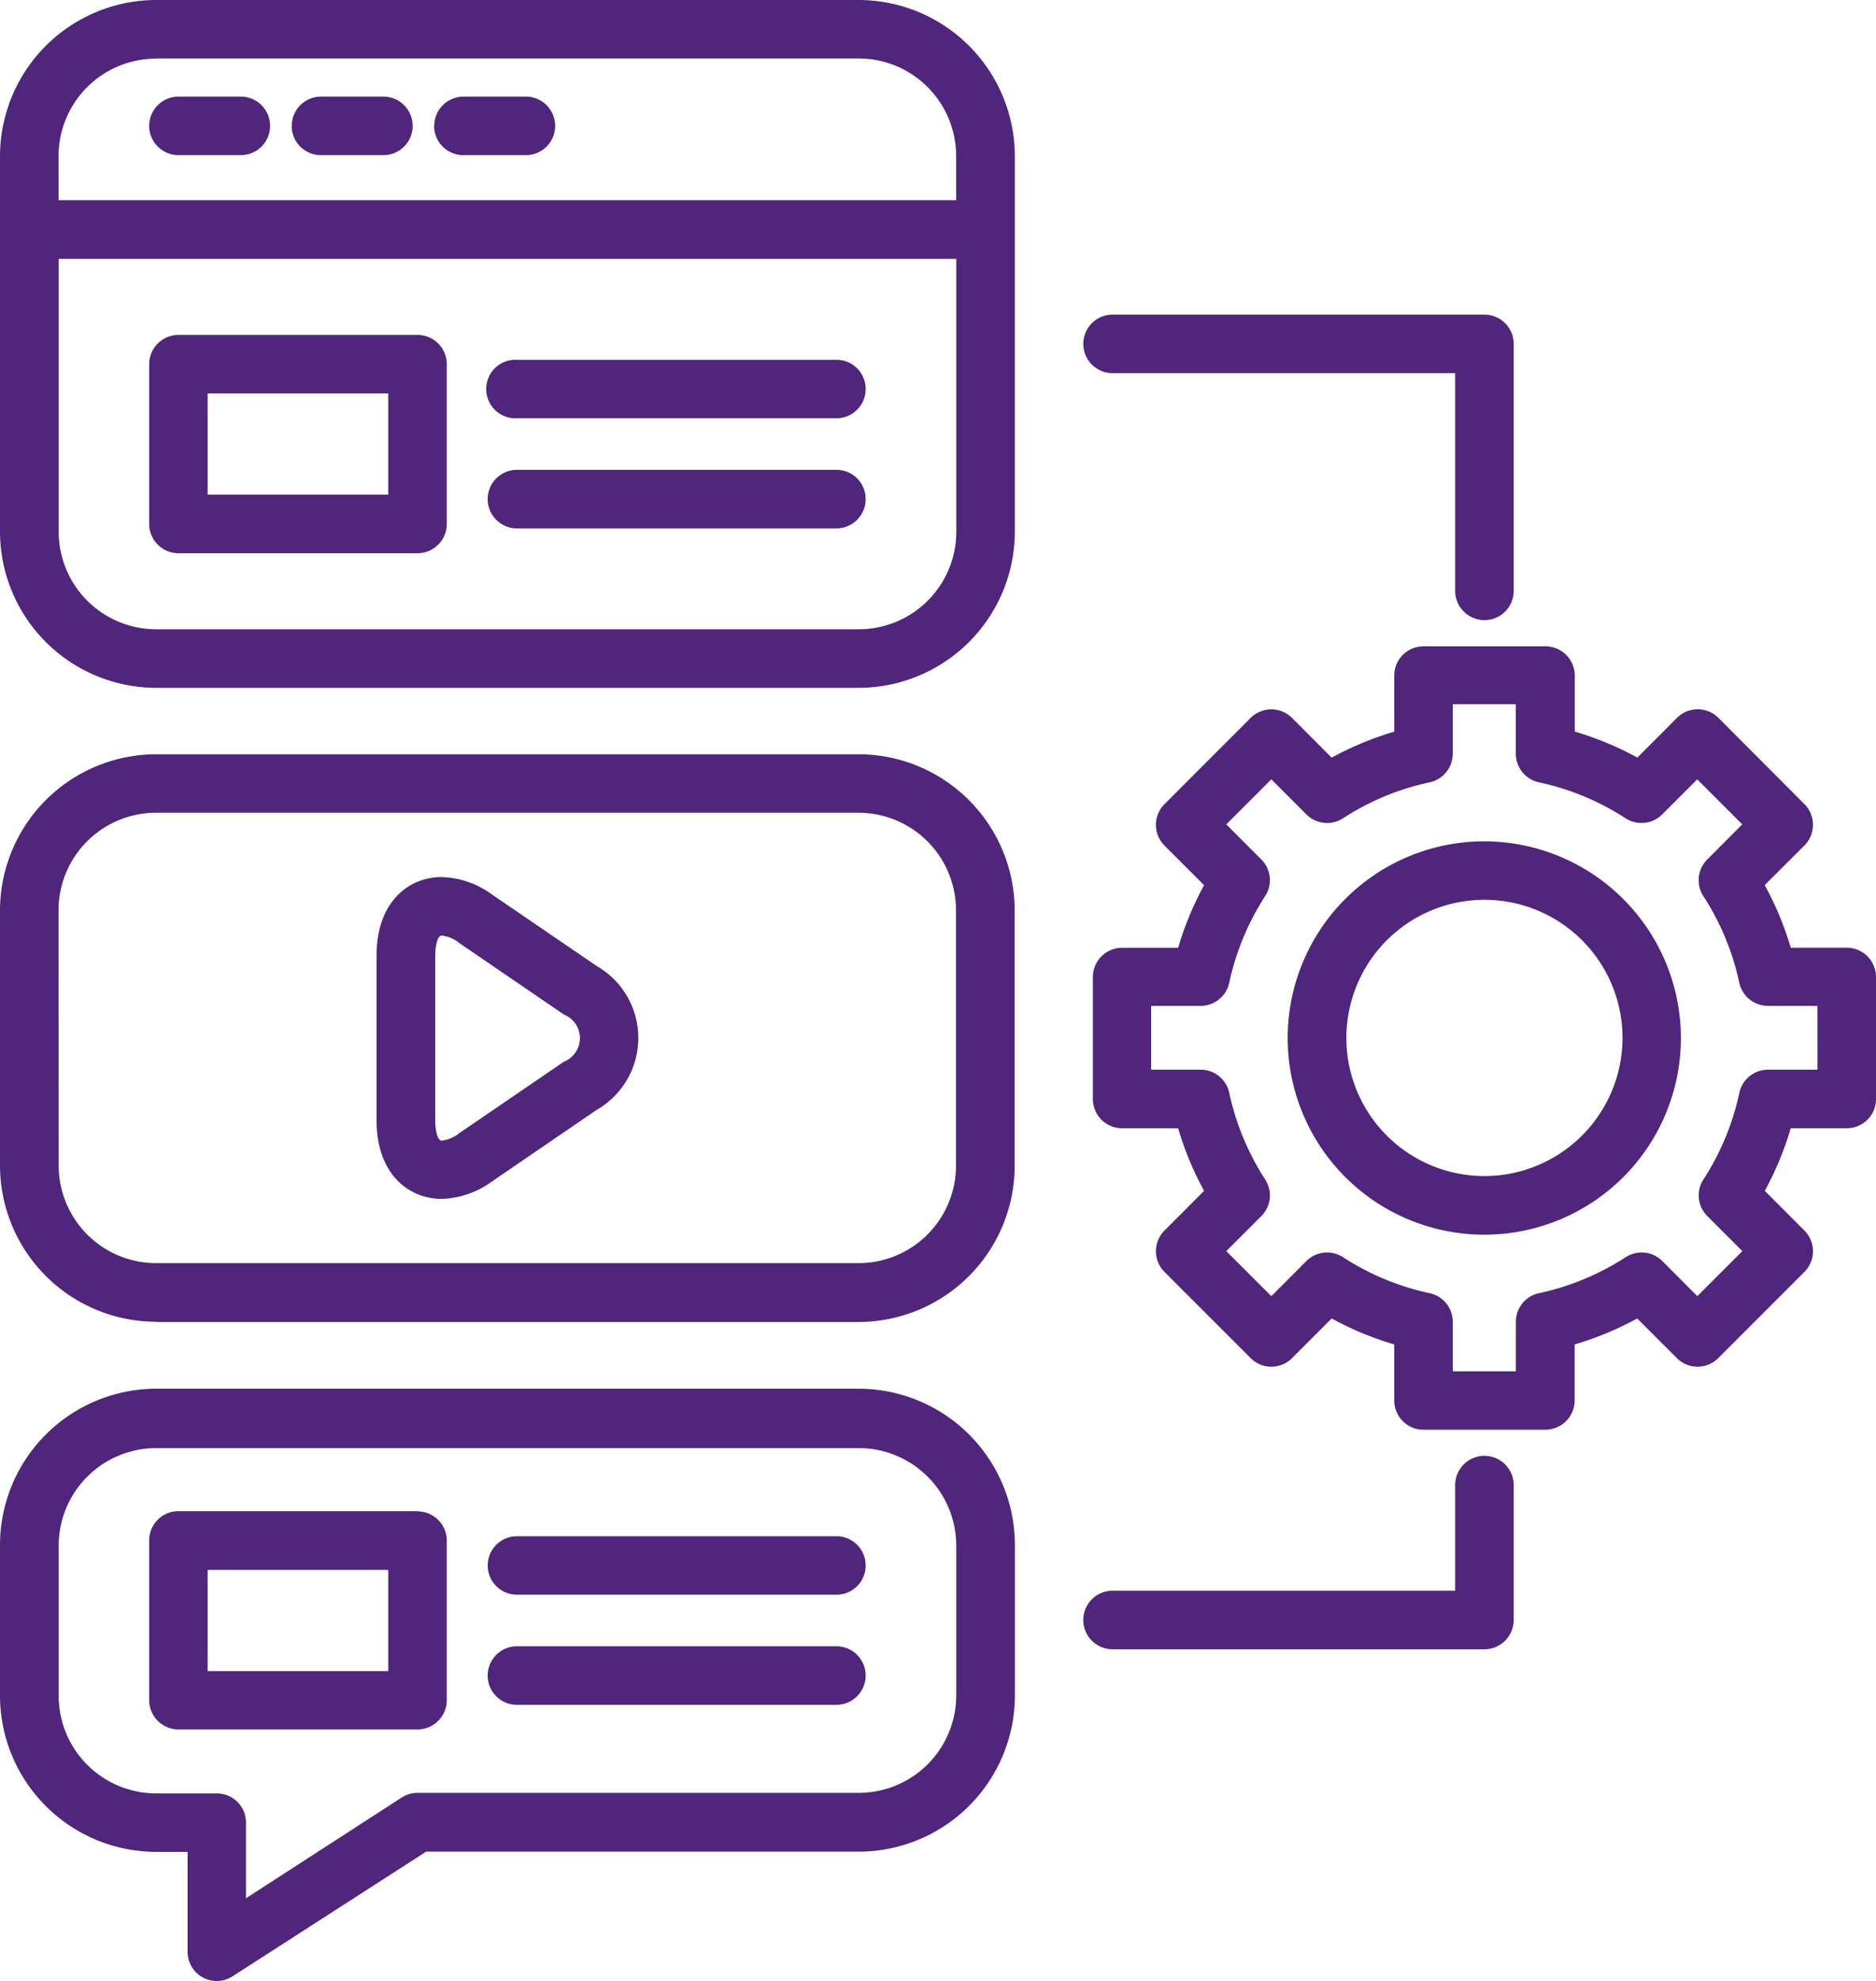 <svg xmlns="http://www.w3.org/2000/svg" xmlns:xlink="http://www.w3.org/1999/xlink" width="25" height="26.393" viewBox="0 0 25 26.393"><defs><clipPath id="clip-path"><rect id="Rect&#xE1;ngulo_100" data-name="Rect&#xE1;ngulo 100" width="25" height="26.393" transform="translate(0 0)" fill="none"></rect></clipPath></defs><g id="Grupo_84" data-name="Grupo 84" transform="translate(0 0)"><g id="Grupo_83" data-name="Grupo 83" clip-path="url(#clip-path)"><path id="Trazado_1184" data-name="Trazado 1184" d="M19.782,11.208A2.62,2.62,0,1,0,22.4,13.827,2.623,2.623,0,0,0,19.782,11.208Zm0,4.459a1.84,1.84,0,1,1,1.84-1.84,1.842,1.842,0,0,1-1.84,1.84m4.828-3.042h-.746a4.247,4.247,0,0,0-.347-.834l.529-.528a.39.39,0,0,0,0-.551L22.9,9.563a.391.391,0,0,0-.552,0l-.528.529a4.243,4.243,0,0,0-.834-.346V9a.391.391,0,0,0-.39-.39H18.97a.39.39,0,0,0-.39.39v.747a4.243,4.243,0,0,0-.834.346l-.528-.529a.391.391,0,0,0-.552,0l-1.148,1.149a.39.39,0,0,0,0,.551l.528.528a4.243,4.243,0,0,0-.346.834h-.747a.39.39,0,0,0-.389.39v1.624a.389.389,0,0,0,.389.39H15.7a4.193,4.193,0,0,0,.346.834l-.528.529a.39.39,0,0,0,0,.551l1.148,1.148a.389.389,0,0,0,.552,0l.528-.528a4.218,4.218,0,0,0,.834.346v.747a.389.389,0,0,0,.39.389h1.624a.39.39,0,0,0,.39-.389v-.747a4.243,4.243,0,0,0,.834-.346l.528.528a.389.389,0,0,0,.552,0l1.148-1.148a.39.39,0,0,0,0-.551l-.528-.529a4.253,4.253,0,0,0,.346-.834h.746a.389.389,0,0,0,.39-.39V13.015A.39.39,0,0,0,24.61,12.625Zm-.389,1.625h-.66a.391.391,0,0,0-.382.308,3.452,3.452,0,0,1-.479,1.155.389.389,0,0,0,.052.487l.467.467-.6.6-.467-.468a.39.39,0,0,0-.488-.051,3.438,3.438,0,0,1-1.154.479.39.39,0,0,0-.309.381v.66H19.36v-.66a.39.39,0,0,0-.309-.381,3.438,3.438,0,0,1-1.154-.479.39.39,0,0,0-.488.051l-.467.468-.6-.6.467-.467a.389.389,0,0,0,.051-.487,3.473,3.473,0,0,1-.479-1.155A.389.389,0,0,0,16,14.25h-.66V13.4H16a.39.39,0,0,0,.381-.308,3.464,3.464,0,0,1,.479-1.155.389.389,0,0,0-.051-.487l-.467-.468.6-.6.467.467a.39.39,0,0,0,.488.052,3.438,3.438,0,0,1,1.154-.479.391.391,0,0,0,.309-.381v-.66H20.2v.66a.391.391,0,0,0,.309.381,3.438,3.438,0,0,1,1.154.479.391.391,0,0,0,.488-.052l.467-.467.6.6-.467.468a.389.389,0,0,0-.052.487,3.443,3.443,0,0,1,.479,1.155.392.392,0,0,0,.382.308h.66ZM2.082,9.163h9.36a2.084,2.084,0,0,0,2.082-2.082v-5A2.084,2.084,0,0,0,11.442,0H2.082A2.084,2.084,0,0,0,0,2.081v5A2.084,2.084,0,0,0,2.082,9.163m9.36-.78H2.082a1.3,1.3,0,0,1-1.3-1.3V3.448H12.744V7.081A1.3,1.3,0,0,1,11.442,8.383ZM2.082.779h9.36a1.3,1.3,0,0,1,1.3,1.3v.588H.78V2.081a1.3,1.3,0,0,1,1.3-1.3m0,16.83h9.36a2.084,2.084,0,0,0,2.082-2.081v-3.4a2.084,2.084,0,0,0-2.082-2.082H2.082A2.084,2.084,0,0,0,0,12.127v3.4a2.084,2.084,0,0,0,2.082,2.081M.78,12.127a1.3,1.3,0,0,1,1.3-1.3h9.36a1.3,1.3,0,0,1,1.3,1.3v3.4a1.3,1.3,0,0,1-1.3,1.3H2.082a1.3,1.3,0,0,1-1.3-1.3ZM11.443,18.5H2.082A2.084,2.084,0,0,0,0,20.587v2A2.084,2.084,0,0,0,2.082,24.67H2.5V26a.391.391,0,0,0,.2.342.391.391,0,0,0,.4-.015l2.579-1.66h5.765a2.084,2.084,0,0,0,2.081-2.081v-2A2.084,2.084,0,0,0,11.443,18.5Zm1.3,4.084a1.3,1.3,0,0,1-1.3,1.3H5.564a.385.385,0,0,0-.211.062L3.278,25.288V24.28a.389.389,0,0,0-.389-.389H2.082a1.3,1.3,0,0,1-1.3-1.3v-2a1.3,1.3,0,0,1,1.3-1.3h9.361a1.3,1.3,0,0,1,1.3,1.3ZM14.436,4.581a.391.391,0,0,1,.39-.39h4.956a.391.391,0,0,1,.39.39v3.29a.39.39,0,0,1-.78,0v-2.9H14.826a.391.391,0,0,1-.39-.39m5.736,15.2v1.8a.391.391,0,0,1-.39.39H14.826a.39.39,0,1,1,0-.78h4.566V19.784a.39.39,0,1,1,.78,0ZM5.884,15.971a1.2,1.2,0,0,0,.675-.234l1.393-.952a1.105,1.105,0,0,0,0-1.916l-1.393-.951a1.193,1.193,0,0,0-.675-.234c-.431,0-.866.323-.866,1.047v2.193C5.018,15.647,5.453,15.971,5.884,15.971ZM5.8,12.731c0-.13.03-.268.086-.268a.449.449,0,0,1,.235.1l1.393.952a.338.338,0,0,1,0,.629l-1.393.951a.449.449,0,0,1-.235.1c-.063,0-.086-.164-.086-.268Zm-.234,7.4H2.378a.39.39,0,0,0-.39.389v2.129a.391.391,0,0,0,.39.39H5.564a.391.391,0,0,0,.39-.39V20.523a.39.39,0,0,0-.39-.389m-.39,2.128H2.767V20.913H5.174Zm6.362-1.407a.389.389,0,0,1-.389.389H6.889a.389.389,0,1,1,0-.779h4.258a.389.389,0,0,1,.389.39m0,1.466a.39.39,0,0,1-.389.39H6.889a.39.39,0,0,1,0-.78h4.258a.39.39,0,0,1,.389.39M5.564,4.462H2.378a.39.39,0,0,0-.39.389V6.98a.391.391,0,0,0,.39.39H5.564a.391.391,0,0,0,.39-.39V4.851a.39.39,0,0,0-.39-.389M5.174,6.59H2.767V5.241H5.174Zm6.362-1.407a.389.389,0,0,1-.389.389H6.889a.39.39,0,1,1,0-.779h4.258a.389.389,0,0,1,.389.39m0,1.466a.39.39,0,0,1-.389.39H6.889a.39.39,0,0,1,0-.78h4.258a.389.389,0,0,1,.389.39M1.988,1.677a.391.391,0,0,1,.39-.39h.831a.39.39,0,0,1,0,.78H2.378a.391.391,0,0,1-.39-.39m1.9,0a.39.39,0,0,1,.389-.39h.832a.39.39,0,1,1,0,.78H4.276a.39.39,0,0,1-.389-.39m1.9,0a.39.39,0,0,1,.39-.39h.831a.39.39,0,0,1,0,.78H6.175a.39.39,0,0,1-.39-.39" fill="#4f267b"></path></g></g></svg>